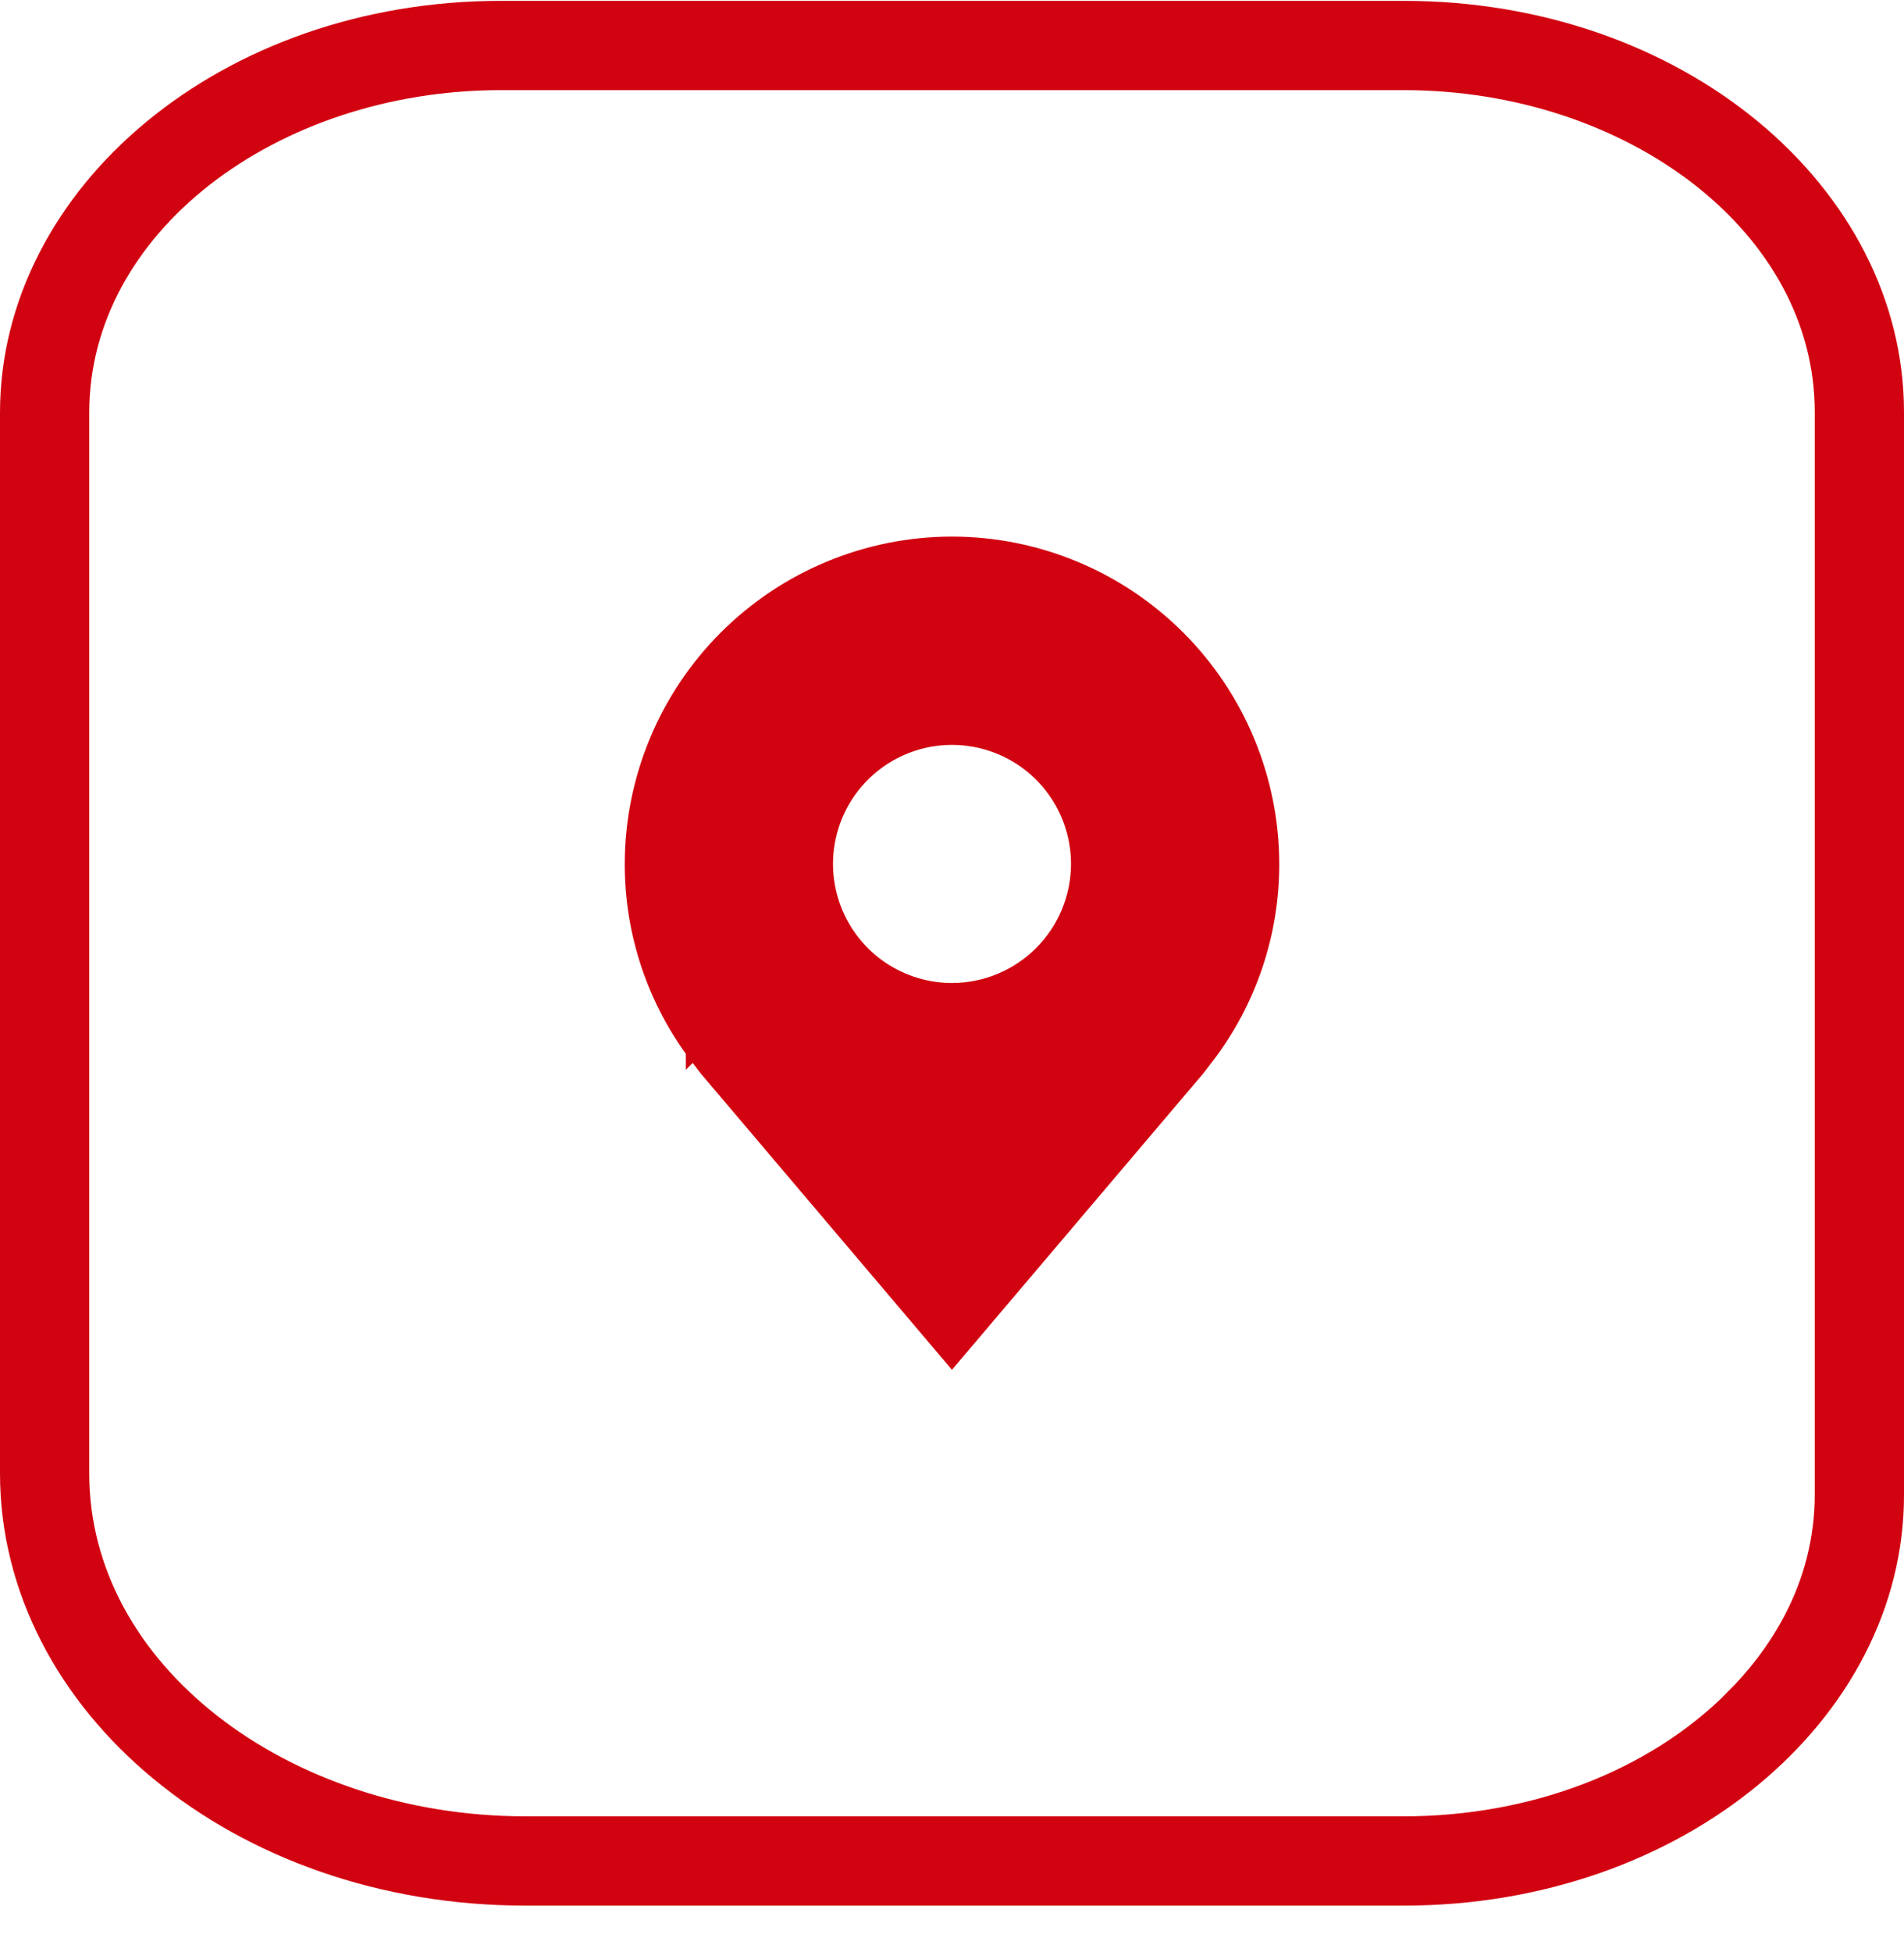 <svg width="40" height="41" viewBox="0 0 40 41" fill="none" xmlns="http://www.w3.org/2000/svg">
<g clip-path="url(#clip0_755_10881)">
<path d="M10.519 0.518H29.494C35.12 0.518 39.5 4.244 39.5 8.655V31.382C39.511 35.791 35.121 39.517 29.494 39.518H11.037C5.117 39.517 0.5 35.598 0.5 30.942V8.668C0.5 4.256 4.893 0.518 10.519 0.518ZM10.519 1.393C5.594 1.393 1.375 4.548 1.375 8.668V30.942C1.375 35.293 5.83 38.642 11.037 38.643H29.494C32.275 38.642 34.891 37.653 36.654 35.883L36.653 35.882C37.542 34.993 38.625 33.474 38.625 31.38V8.655C38.625 4.541 34.406 1.393 29.494 1.393H10.519ZM20 11.768C21.69 11.77 23.31 12.443 24.505 13.638C25.7 14.833 26.373 16.453 26.375 18.144C26.377 19.523 25.927 20.865 25.093 21.964L25.09 21.967C25.088 21.968 25.087 21.971 25.084 21.975C25.079 21.981 25.071 21.991 25.062 22.003C25.045 22.026 25.02 22.058 24.995 22.091C24.97 22.123 24.945 22.157 24.924 22.184C24.907 22.205 24.897 22.218 24.893 22.224L19.999 27.993L15.109 22.227C15.106 22.223 15.096 22.21 15.076 22.185C15.055 22.157 15.03 22.124 15.005 22.091C14.98 22.058 14.955 22.027 14.938 22.004C14.929 21.992 14.921 21.982 14.916 21.976C14.914 21.972 14.912 21.97 14.91 21.968C14.909 21.967 14.909 21.966 14.908 21.966V21.965C14.074 20.866 13.623 19.523 13.625 18.144C13.627 16.453 14.3 14.833 15.495 13.638C16.69 12.443 18.31 11.77 20 11.768ZM21.148 15.371C20.6 15.144 19.997 15.085 19.415 15.2C18.833 15.316 18.299 15.602 17.879 16.021C17.459 16.441 17.173 16.976 17.058 17.558C16.942 18.14 17.002 18.743 17.229 19.291C17.456 19.839 17.84 20.307 18.333 20.637C18.826 20.966 19.407 21.143 20 21.143H20.001C20.796 21.142 21.558 20.825 22.12 20.263C22.682 19.701 22.999 18.939 23 18.144V18.143C23 17.549 22.824 16.969 22.494 16.476C22.165 15.982 21.696 15.598 21.148 15.371Z" fill="#D20311" stroke="#D20311"/>
</g>
<defs>
<clipPath id="clip0_755_10881">
<rect width="40" height="40" fill="white" transform="translate(0 0.018)"/>
</clipPath>
</defs>
</svg>
